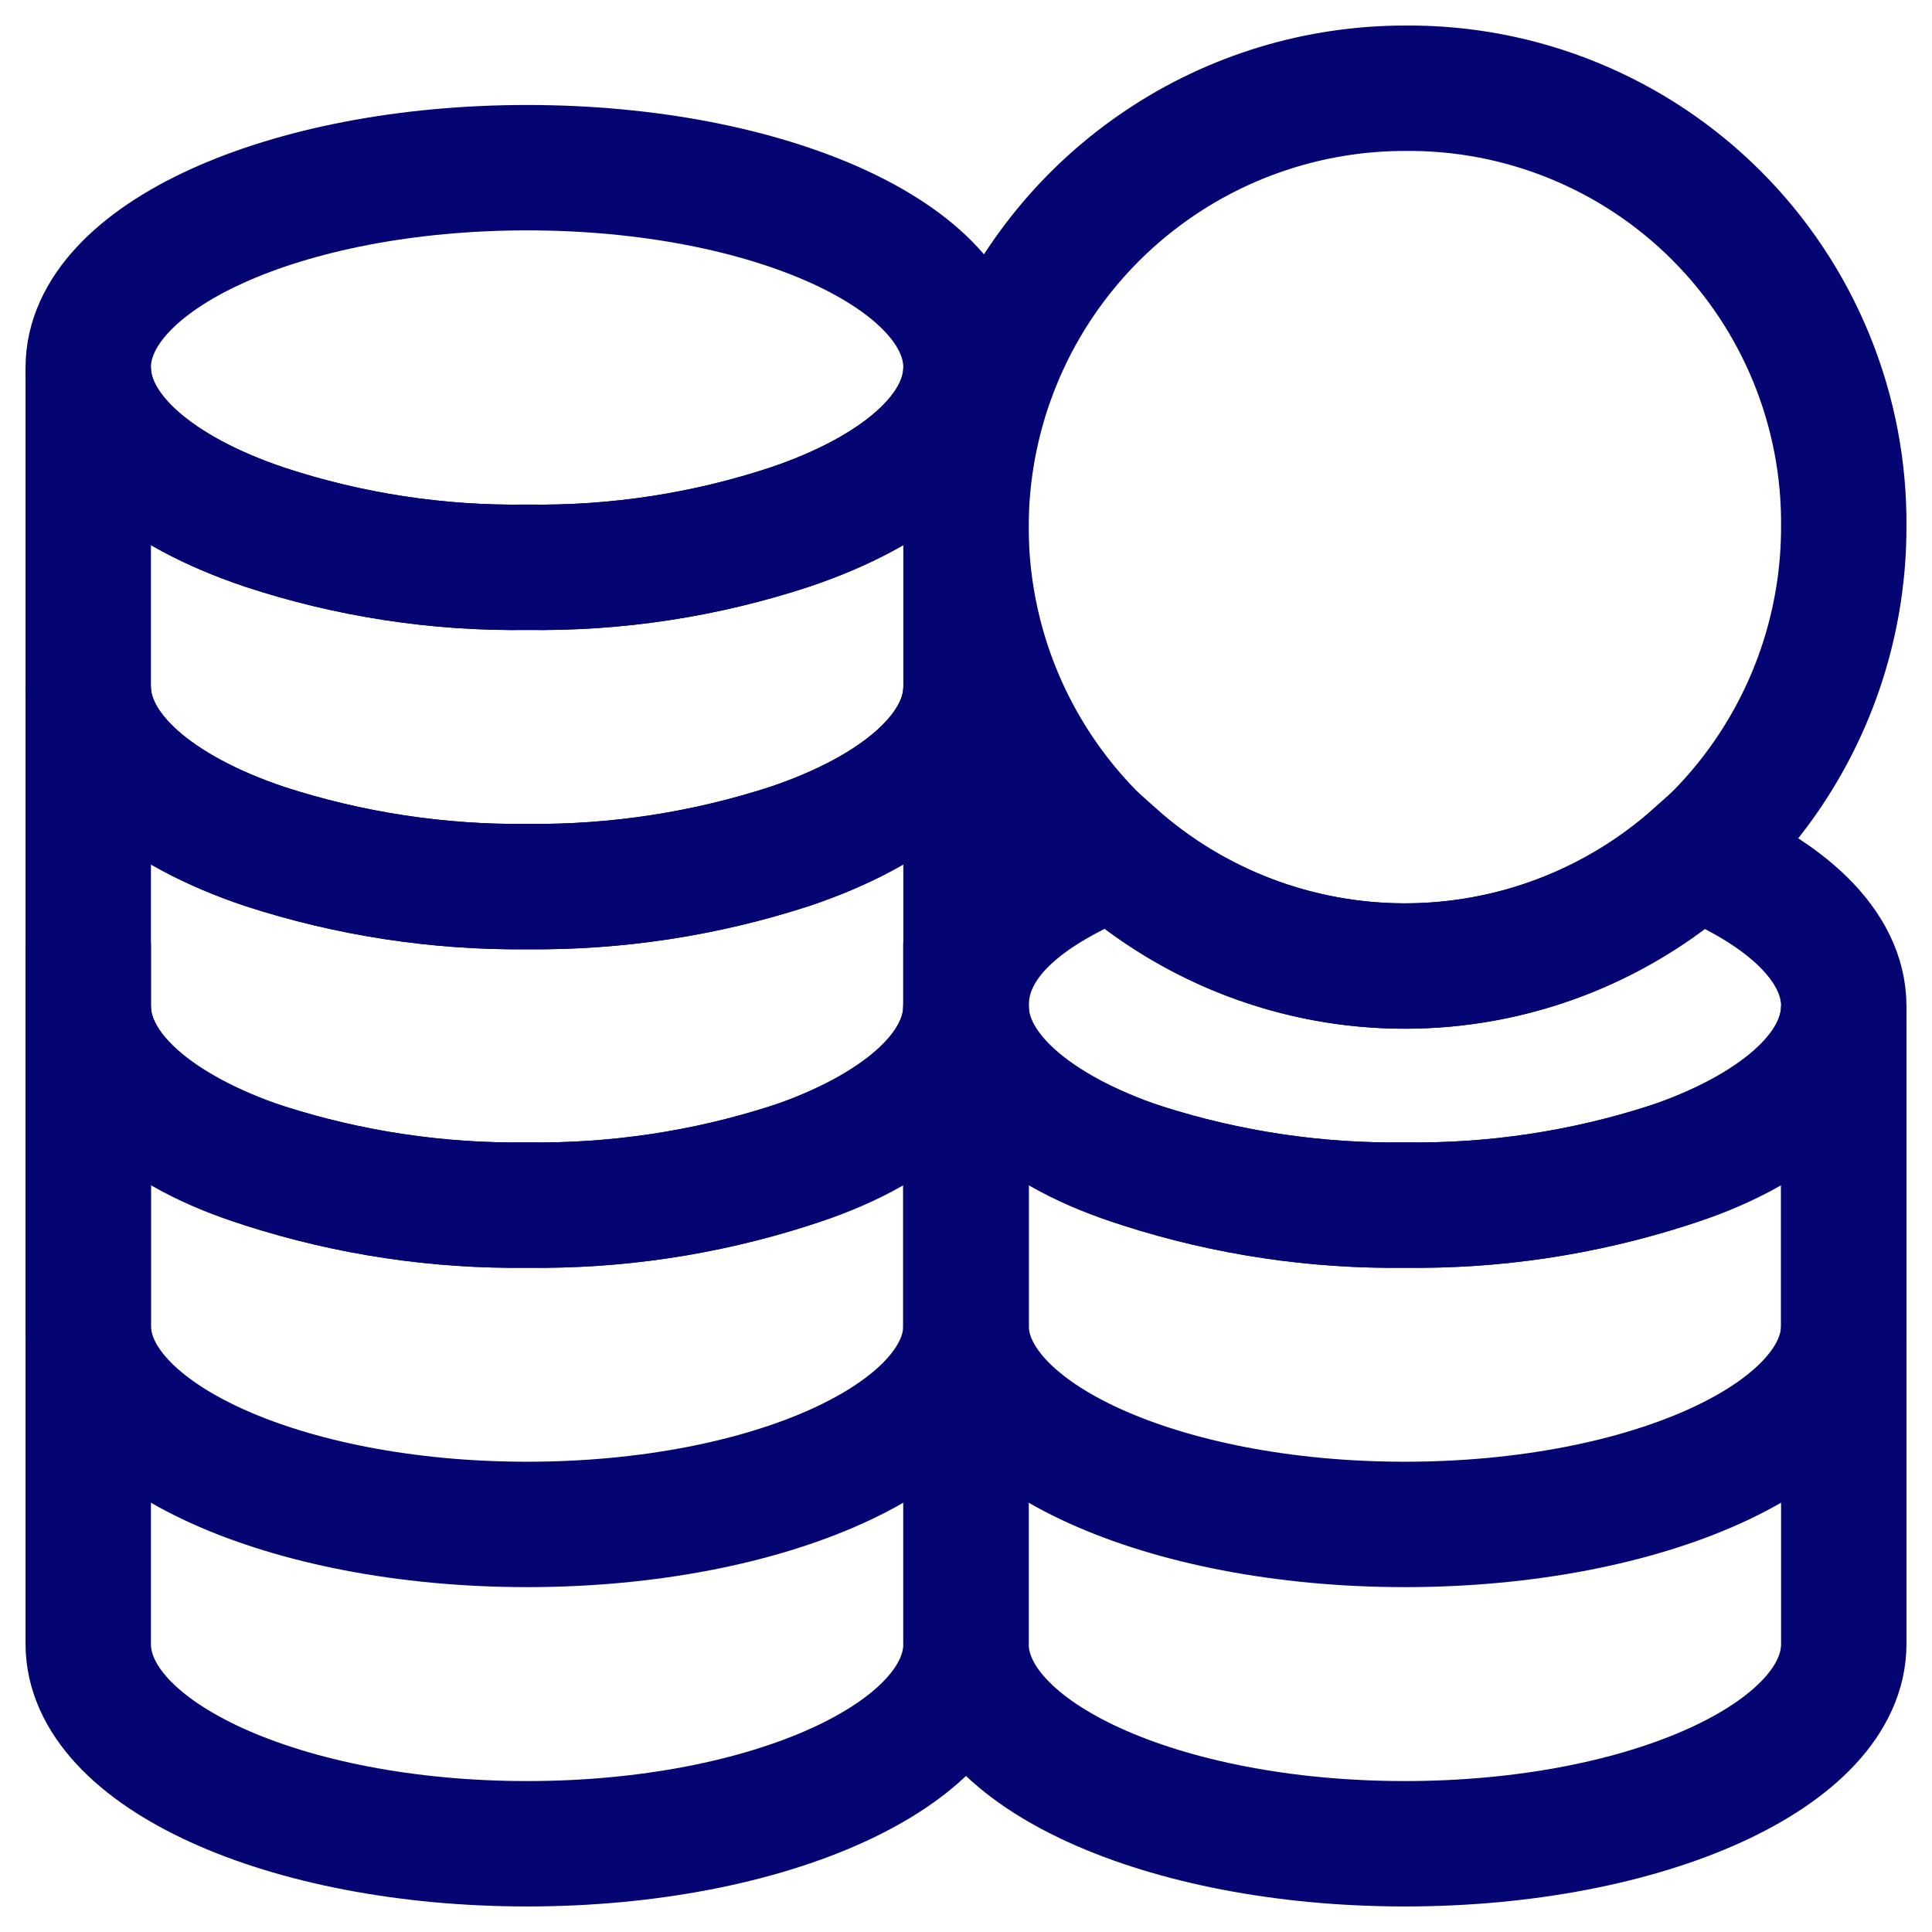 <svg width="52" height="52" viewBox="0 0 52 52" fill="none" xmlns="http://www.w3.org/2000/svg">
<path d="M26 9.89C26 11.645 24.133 13.22 21.253 14.188C18.974 14.939 16.586 15.304 14.188 15.268C11.789 15.304 9.401 14.939 7.122 14.188C4.242 13.22 2.375 11.645 2.375 9.89C2.375 6.92 7.662 4.513 14.188 4.513C20.712 4.513 26 6.92 26 9.89Z" stroke="#040472" stroke-width="3.375" stroke-miterlimit="10" stroke-linecap="square"/>
<path d="M26 9.89V18.485C26 20.24 24.133 21.815 21.253 22.782C18.972 23.523 16.585 23.888 14.188 23.863C11.79 23.888 9.403 23.523 7.122 22.782C4.242 21.815 2.375 20.24 2.375 18.485V9.89C2.375 11.645 4.242 13.22 7.122 14.188C9.401 14.939 11.789 15.304 14.188 15.268C16.586 15.304 18.974 14.939 21.253 14.188C24.133 13.22 26 11.645 26 9.89Z" stroke="#040472" stroke-width="3.375" stroke-miterlimit="10" stroke-linecap="square"/>
<path d="M26 18.485V27.08C26 28.835 24.133 30.41 21.253 31.378C18.97 32.11 16.584 32.467 14.188 32.435C11.791 32.467 9.405 32.11 7.122 31.378C4.242 30.5 2.375 28.835 2.375 27.08V18.485C2.375 20.24 4.242 21.815 7.122 22.782C9.403 23.523 11.79 23.888 14.188 23.863C16.585 23.888 18.972 23.523 21.253 22.782C24.133 21.815 26 20.24 26 18.485Z" stroke="#040472" stroke-width="3.375" stroke-miterlimit="10" stroke-linecap="square"/>
<path d="M26 27.08V35.675C26 38.623 20.712 41.03 14.188 41.03C7.662 41.03 2.375 38.623 2.375 35.675V27.08C2.375 28.835 4.242 30.41 7.122 31.378C9.405 32.11 11.791 32.467 14.188 32.435C16.584 32.467 18.97 32.11 21.253 31.378C24.133 30.5 26 28.835 26 27.08Z" stroke="#040472" stroke-width="3.375" stroke-miterlimit="10" stroke-linecap="square"/>
<path d="M49.625 27.08V35.675C49.625 38.623 44.337 41.03 37.812 41.03C31.288 41.03 26 38.623 26 35.675V27.08C26 28.835 27.867 30.41 30.747 31.378C33.03 32.11 35.416 32.467 37.812 32.435C40.209 32.467 42.595 32.11 44.877 31.378C47.758 30.5 49.625 28.835 49.625 27.08Z" stroke="#040472" stroke-width="3.375" stroke-miterlimit="10" stroke-linecap="square"/>
<path d="M26 27.08V44.248C26 47.218 20.712 49.625 14.188 49.625C7.662 49.625 2.375 47.218 2.375 44.248V27.08" stroke="#040472" stroke-width="3.375" stroke-miterlimit="10" stroke-linecap="square"/>
<path d="M49.625 29.33V44.248C49.625 47.218 44.337 49.625 37.812 49.625C31.288 49.625 26 47.218 26 44.248V27.08" stroke="#040472" stroke-width="3.375" stroke-miterlimit="10" stroke-linecap="square"/>
<path d="M49.625 14.188C49.625 16.524 48.932 18.808 47.634 20.75C46.336 22.693 44.491 24.207 42.333 25.101C40.175 25.995 37.799 26.229 35.508 25.773C33.217 25.317 31.112 24.192 29.46 22.54C27.808 20.888 26.683 18.783 26.227 16.492C25.771 14.201 26.005 11.825 26.899 9.667C27.793 7.509 29.307 5.664 31.25 4.366C33.192 3.068 35.476 2.375 37.812 2.375C39.368 2.36 40.911 2.655 42.351 3.244C43.791 3.832 45.099 4.701 46.199 5.801C47.299 6.901 48.168 8.209 48.756 9.649C49.345 11.089 49.64 12.632 49.625 14.188Z" stroke="#040472" stroke-width="3.375" stroke-miterlimit="10" stroke-linecap="square"/>
<path d="M49.625 27.08C49.625 28.835 47.758 30.41 44.877 31.378C42.595 32.11 40.209 32.467 37.812 32.435C35.416 32.467 33.03 32.11 30.747 31.378C27.867 30.5 26 28.835 26 27.08C26 25.325 27.552 24.02 30.005 23.03C32.156 24.944 34.934 26.001 37.812 26.001C40.691 26.001 43.469 24.944 45.62 23.03C48.072 24.02 49.625 25.46 49.625 27.08Z" stroke="#040472" stroke-width="3.375" stroke-miterlimit="10" stroke-linecap="square"/>
</svg>
